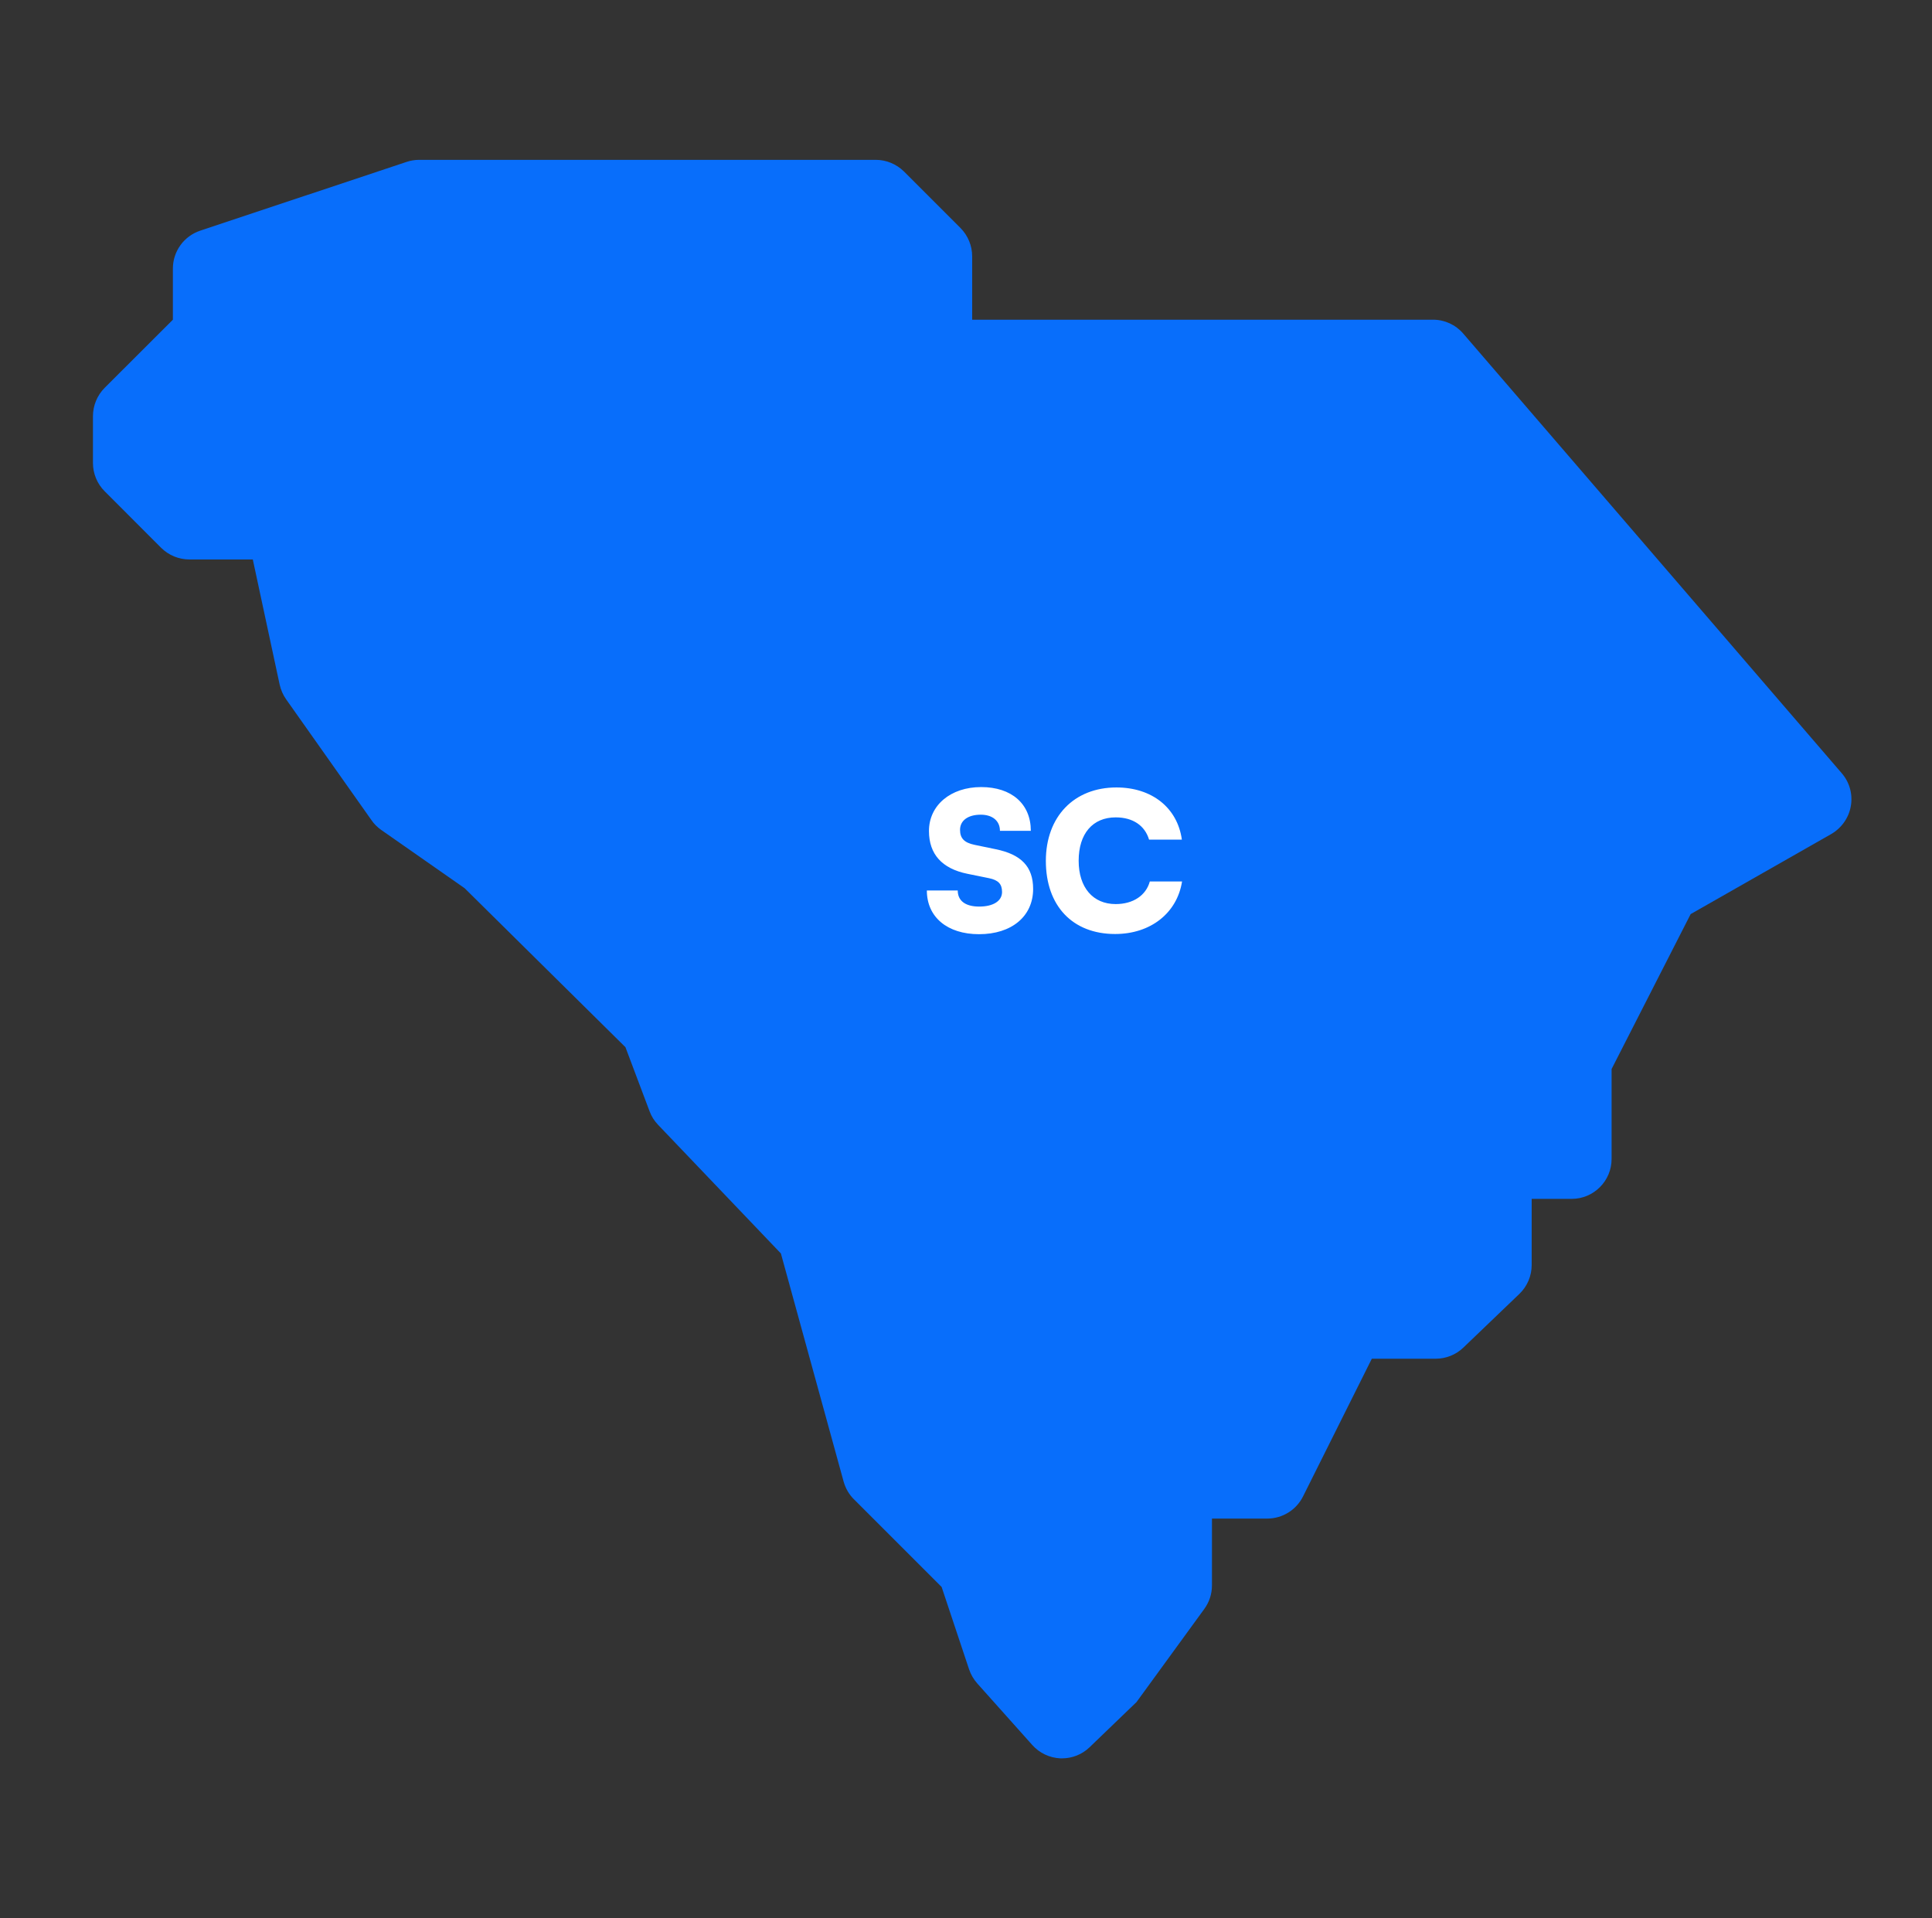 <svg width="141" height="140" viewBox="0 0 141 140" fill="none" xmlns="http://www.w3.org/2000/svg">
<rect x="0" y="0" width="141" height="140" fill="#333333" stroke="none"/>
<path d="M77.513 128.333C77.472 128.333 77.425 128.333 77.39 128.333C76.603 128.298 75.862 127.948 75.337 127.359L71.324 122.867C71.061 122.57 70.857 122.226 70.729 121.847L68.722 115.826L62.323 109.427C61.961 109.072 61.71 108.628 61.57 108.138L56.991 91.484L48.025 82.092C47.751 81.806 47.541 81.474 47.407 81.106L45.645 76.428L33.909 64.826L27.807 60.562C27.539 60.369 27.299 60.136 27.113 59.861L20.883 51.041C20.655 50.721 20.498 50.353 20.41 49.968L18.45 40.833H13.825C13.049 40.833 12.308 40.524 11.759 39.981L7.635 35.852C7.093 35.309 6.784 34.568 6.784 33.792V30.374C6.784 29.598 7.093 28.857 7.635 28.309L12.617 23.333V19.6C12.617 18.346 13.422 17.232 14.612 16.835L29.668 11.818C29.965 11.719 30.274 11.666 30.59 11.666H63.91C64.685 11.666 65.426 11.976 65.975 12.518L70.099 16.642C70.641 17.191 70.95 17.931 70.95 18.707V23.333H104.58C105.431 23.333 106.236 23.701 106.79 24.348L134.411 56.431C134.983 57.091 135.228 57.971 135.076 58.829C134.93 59.687 134.4 60.433 133.647 60.871L123.386 66.716L117.617 78.021V84.583C117.617 86.193 116.31 87.5 114.7 87.5H111.784V92.33C111.784 93.123 111.457 93.887 110.885 94.436L106.796 98.356C106.254 98.875 105.53 99.166 104.778 99.166H100.117L95.094 109.223C94.599 110.209 93.59 110.833 92.481 110.833H88.45V115.716C88.45 116.328 88.258 116.929 87.89 117.431L82.944 124.226L79.508 127.534C78.971 128.047 78.254 128.333 77.513 128.333Z" fill="#086EFB"/>
<path d="M67.797 60.65C67.797 62.344 68.749 63.394 70.597 63.772L72.179 64.094C72.865 64.234 73.131 64.528 73.131 65.102C73.131 65.76 72.487 66.166 71.465 66.166C70.457 66.166 69.897 65.746 69.897 64.99H67.643C67.643 66.936 69.141 68.182 71.451 68.182C73.831 68.182 75.399 66.88 75.399 64.878C75.399 63.24 74.517 62.358 72.669 61.98L71.115 61.658C70.387 61.504 70.065 61.196 70.065 60.566C70.065 59.88 70.653 59.46 71.577 59.46C72.431 59.46 72.977 59.908 72.977 60.636H75.231C75.231 58.676 73.831 57.444 71.605 57.444C69.379 57.444 67.797 58.774 67.797 60.65ZM81.382 68.168C83.972 68.168 85.904 66.642 86.268 64.332H83.916C83.636 65.354 82.698 65.984 81.424 65.984C79.758 65.984 78.722 64.766 78.722 62.82C78.722 60.846 79.744 59.656 81.424 59.656C82.67 59.656 83.552 60.244 83.86 61.28H86.254C85.932 58.956 84.07 57.472 81.48 57.472C78.386 57.472 76.328 59.6 76.328 62.834C76.328 66.11 78.274 68.168 81.382 68.168Z" fill="white"/>
</svg>
